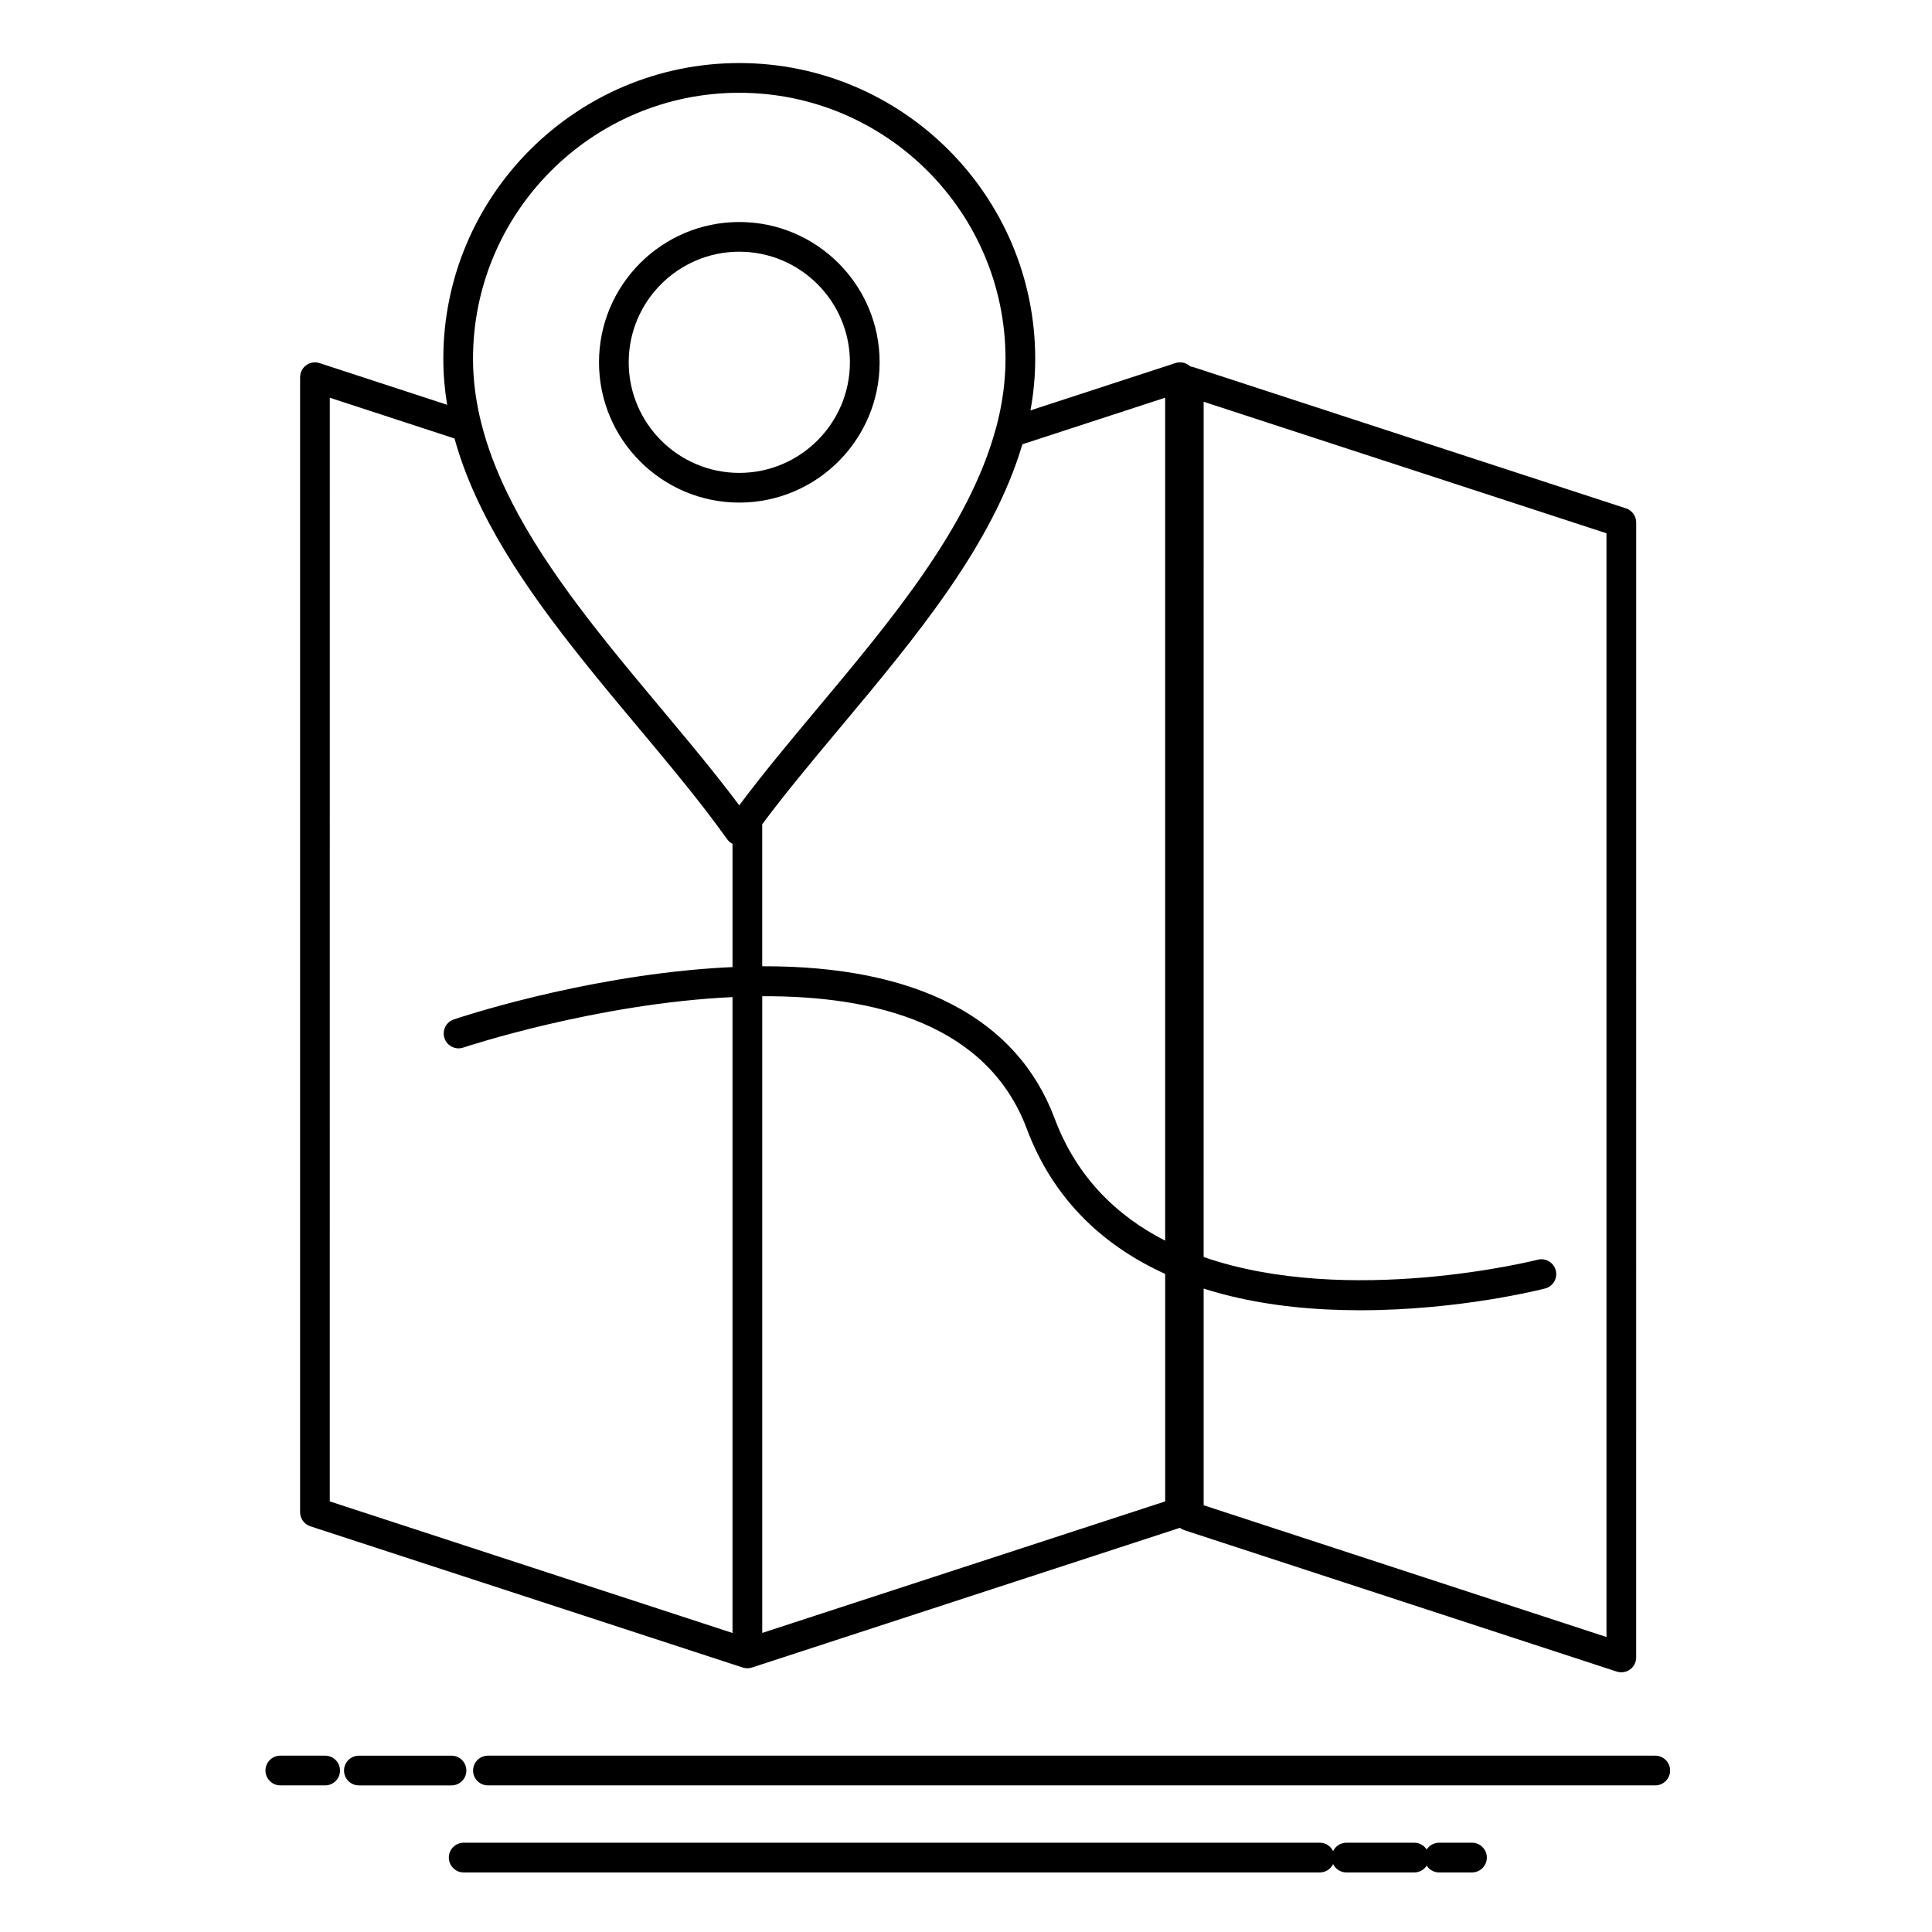 <?xml version="1.0" encoding="UTF-8"?>
<!-- Uploaded to: SVG Repo, www.svgrepo.com, Generator: SVG Repo Mixer Tools -->
<svg fill="#000000" width="800px" height="800px" version="1.1" viewBox="144 144 512 512" xmlns="http://www.w3.org/2000/svg">
 <g>
  <path d="m226.24 548.48 114.6 37.43c0.004 0 0.004 0 0.008 0.004 0.172 0.055 0.344 0.094 0.52 0.125 0.027 0.004 0.055 0.016 0.078 0.02 0.203 0.031 0.41 0.047 0.613 0.047 0.207 0 0.41-0.016 0.613-0.047 0.008-0.004 0.016-0.004 0.023-0.008 0.195-0.031 0.391-0.078 0.578-0.141h0.008l113.39-37.016c0.34 0.258 0.723 0.465 1.145 0.602l114.63 37.488c0.398 0.133 0.812 0.195 1.223 0.195 0.82 0 1.629-0.258 2.309-0.75 1.02-0.738 1.625-1.926 1.625-3.188l0.004-300.78c0-1.703-1.094-3.211-2.715-3.742l-114.63-37.426c-0.27-0.09-0.547-0.145-0.824-0.172-0.129-0.121-0.262-0.238-0.406-0.344-1.02-0.742-2.332-0.945-3.535-0.555l-38.41 12.535c0.812-4.484 1.258-9.031 1.258-13.656 0-43.227-35.184-78.391-78.434-78.391-43.246 0-78.426 35.168-78.426 78.391 0 4.117 0.359 8.172 1.012 12.176l-33.809-11.051c-1.199-0.395-2.512-0.188-3.535 0.555-1.02 0.738-1.625 1.926-1.625 3.188v300.77c0 1.703 1.098 3.211 2.715 3.742zm119.76 28.262v-168.73c30.156-0.152 59.766 7.519 70.125 35.164 6.547 17.469 18.98 30.398 36.66 38.422v60.289zm223.73-291.42v292.5l-106.75-34.914v-57.422c9.613 3.055 20.457 4.918 32.473 5.523 3.051 0.152 6.059 0.223 9.016 0.223 26.348 0 47.992-5.512 49-5.769 2.106-0.547 3.371-2.691 2.824-4.797-0.543-2.106-2.691-3.371-4.797-2.824-0.719 0.184-50.16 12.582-88.52-0.723l0.004-226.65zm-116.95-35.926v223.39c-12.762-6.523-23.426-16.742-29.289-32.379-9.992-26.672-36.66-40.484-77.496-40.336v-37.633c6.203-8.332 13.266-16.785 20.688-25.66 19.918-23.82 40.363-48.281 48.258-75.039zm-112.87-80.809c38.906 0 70.562 31.633 70.562 70.52 0 6.172-0.887 12.25-2.484 18.242-0.031 0.094-0.07 0.188-0.098 0.285-7.078 26.047-27.492 50.457-47.23 74.062-7.426 8.883-14.453 17.297-20.754 25.73-0.324-0.434-0.656-0.867-0.984-1.301-0.441-0.586-0.879-1.172-1.332-1.758-0.395-0.512-0.797-1.027-1.195-1.539-0.418-0.539-0.836-1.082-1.258-1.621-0.465-0.59-0.938-1.184-1.41-1.777-0.371-0.469-0.738-0.934-1.113-1.402-0.574-0.719-1.16-1.441-1.746-2.164-0.277-0.34-0.551-0.684-0.828-1.023-0.812-1-1.633-2-2.461-3.008-0.055-0.066-0.105-0.129-0.16-0.195-2.684-3.258-5.438-6.551-8.242-9.91-1.496-1.793-3-3.586-4.496-5.387-0.066-0.078-0.129-0.156-0.195-0.234-0.633-0.758-1.262-1.52-1.891-2.277-0.156-0.188-0.312-0.375-0.469-0.566-0.562-0.684-1.125-1.363-1.688-2.047-0.18-0.219-0.359-0.434-0.539-0.652-0.676-0.824-1.352-1.648-2.023-2.477-0.34-0.418-0.68-0.84-1.02-1.258-0.32-0.395-0.637-0.785-0.953-1.18-0.438-0.543-0.871-1.086-1.309-1.633-0.203-0.254-0.406-0.508-0.609-0.766-0.488-0.613-0.977-1.23-1.461-1.848-0.113-0.145-0.227-0.289-0.34-0.43-13.816-17.605-25.832-35.762-30.629-54.805-0.008-0.027-0.02-0.055-0.027-0.078-1.395-5.586-2.176-11.246-2.176-16.992 0-38.875 31.652-70.512 70.559-70.512zm-108.51 80.812 33.055 10.805c5.66 20.512 18.785 39.66 33.555 58.191 0.055 0.07 0.109 0.137 0.164 0.207 0.531 0.664 1.062 1.324 1.594 1.988 0.184 0.227 0.363 0.453 0.547 0.68 0.465 0.574 0.93 1.152 1.398 1.727 0.312 0.383 0.625 0.766 0.938 1.148 0.523 0.641 1.047 1.277 1.57 1.918 0.527 0.641 1.055 1.281 1.582 1.918 0.238 0.289 0.477 0.574 0.715 0.863 0.543 0.652 1.082 1.305 1.625 1.957 0.18 0.215 0.355 0.43 0.535 0.641 0.664 0.797 1.328 1.594 1.992 2.387 0.051 0.062 0.105 0.125 0.156 0.188 0.773 0.926 1.547 1.855 2.32 2.777 6.289 7.523 12.32 14.742 17.789 21.844 2 2.598 3.934 5.184 5.769 7.758 0.188 0.262 0.402 0.496 0.641 0.703 0 0 0.004 0 0.004 0.004 0.238 0.203 0.496 0.375 0.773 0.52l0.004 0.004v32.66c-1.719 0.078-3.457 0.168-5.223 0.293-35.504 2.473-67.301 13.125-68.637 13.578-2.059 0.695-3.164 2.93-2.465 4.988 0.695 2.059 2.93 3.164 4.988 2.469 0.656-0.223 35.215-11.672 71.336-13.379v168.52l-106.73-34.871z"/>
  <path d="m339.91 277.19c20.512 0 37.199-16.68 37.199-37.18s-16.688-37.176-37.199-37.176c-20.496 0-37.168 16.676-37.168 37.176-0.004 20.5 16.672 37.18 37.168 37.18zm0-66.484c16.172 0 29.324 13.145 29.324 29.305 0 16.16-13.156 29.309-29.324 29.309-16.156 0-29.297-13.148-29.297-29.309 0-16.16 13.141-29.305 29.297-29.305z"/>
  <path d="m582.66 609.27h-309.35c-2.172 0-3.938 1.762-3.938 3.938 0 2.172 1.762 3.938 3.938 3.938h309.35c2.172 0 3.938-1.762 3.938-3.938 0-2.176-1.766-3.938-3.938-3.938z"/>
  <path d="m267.59 613.21c0-2.172-1.762-3.938-3.938-3.938l-24.543 0.004c-2.172 0-3.938 1.762-3.938 3.938 0 2.172 1.762 3.938 3.938 3.938h24.547c2.172-0.004 3.934-1.766 3.934-3.941z"/>
  <path d="m230.17 609.27h-11.879c-2.172 0-3.938 1.762-3.938 3.938 0 2.172 1.762 3.938 3.938 3.938h11.879c2.172 0 3.938-1.762 3.938-3.938 0-2.176-1.762-3.938-3.938-3.938z"/>
  <path d="m534.09 632.34h-8.707c-1.383 0-2.594 0.715-3.297 1.793-0.703-1.078-1.914-1.793-3.297-1.793h-17.984c-1.551 0-2.879 0.906-3.519 2.211-0.641-1.305-1.973-2.211-3.523-2.211h-226.88c-2.172 0-3.938 1.762-3.938 3.938 0 2.172 1.762 3.938 3.938 3.938h226.88c1.551 0 2.879-0.906 3.523-2.211 0.641 1.305 1.969 2.211 3.519 2.211h17.984c1.383 0 2.594-0.715 3.297-1.793 0.703 1.078 1.914 1.793 3.297 1.793h8.707c2.172 0 3.938-1.762 3.938-3.938 0-2.172-1.766-3.938-3.938-3.938z"/>
 </g>
</svg>